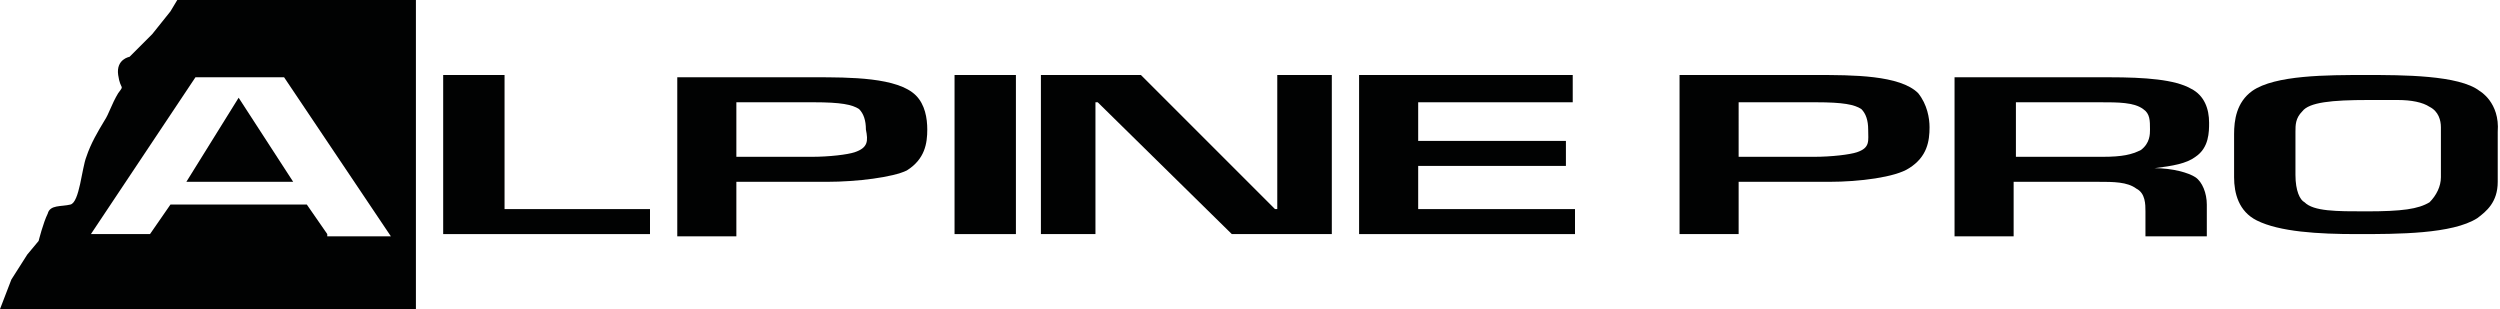 <?xml version="1.0" encoding="utf-8"?>
<!-- Generator: Adobe Illustrator 19.0.0, SVG Export Plug-In . SVG Version: 6.00 Build 0)  -->
<svg version="1.1" id="Vrstva_1" xmlns="http://www.w3.org/2000/svg" xmlns:xlink="http://www.w3.org/1999/xlink" x="0px" y="0px"
	 viewBox="0 0 110 13.6" style="enable-background:new 0 0 110 13.6;" xml:space="preserve">
<style type="text/css">
	.st0{fill:#010202;}
</style>
<g>
	<polygon class="st0" points="19.5,3.3 19.5,10.3 28.6,10.3 28.6,9.2 22.2,9.2 22.2,3.3 	"/>
	<g>
		<path class="st0" d="M37.6,6.7c-0.3,0.1-1.1,0.2-1.9,0.2h-3.3V4.5h3.4c1.2,0,1.7,0.1,2,0.3c0.2,0.2,0.3,0.5,0.3,0.9
			C38.2,6.2,38.2,6.5,37.6,6.7 M40.3,4.2c-0.8-0.8-2.9-0.8-4.5-0.8h-6v7h2.6V8h4c1.3,0,2.9-0.2,3.5-0.5c0.8-0.5,0.9-1.2,0.9-1.8
			C40.8,5.2,40.7,4.6,40.3,4.2"/>
	</g>
	<rect x="42" y="3.3" class="st0" width="2.7" height="7"/>
	<polygon class="st0" points="45.8,3.3 45.8,10.3 48.2,10.3 48.2,4.5 48.3,4.5 54.2,10.3 58.6,10.3 58.6,3.3 56.2,3.3 56.2,9.2 
		56.1,9.2 50.2,3.3 	"/>
	<polygon class="st0" points="59.8,10.3 69.3,10.3 69.3,9.2 62.4,9.2 62.4,7.3 68.9,7.3 68.9,6.2 62.4,6.2 62.4,4.5 69.2,4.5 
		69.2,3.3 59.8,3.3 	"/>
	<g>
		<path class="st0" d="M81.7,6.7c-0.3,0.1-1.1,0.2-1.9,0.2h-3.3V4.5h3.4c1.2,0,1.7,0.1,2,0.3c0.2,0.2,0.3,0.5,0.3,0.9
			C82.2,6.2,82.3,6.5,81.7,6.7 M84.4,4.1c-0.8-0.8-2.9-0.8-4.5-0.8h-6v7h2.6V8h4c1.3,0,2.9-0.2,3.5-0.6c0.8-0.5,0.9-1.2,0.9-1.8
			C84.9,5.2,84.8,4.6,84.4,4.1"/>
		<path class="st0" d="M107.4,6v1.8c0,0.4-0.2,0.8-0.5,1.1c-0.5,0.3-1.2,0.4-2.8,0.4c-1.3,0-2.3,0-2.7-0.4c-0.2-0.1-0.4-0.5-0.4-1.2
			V6c0-0.1,0,0.1,0-0.2c0-0.3,0-0.6,0.3-0.9c0.3-0.4,1.3-0.5,2.9-0.5c0.6,0,0.7,0,1.3,0c0.6,0,1.1,0.1,1.4,0.3
			c0.4,0.2,0.5,0.6,0.5,0.9V6z M109.1,4c-0.9-0.7-3.4-0.7-5-0.7c-1.7,0-4,0-5,0.7c-0.7,0.5-0.8,1.3-0.8,1.9v1.9c0,0.7,0.2,1.5,1,1.9
			c1,0.5,2.7,0.6,4.4,0.6c1.8,0,4.2,0,5.3-0.7c0.4-0.3,0.9-0.7,0.9-1.6V5.8C110,4.5,109.1,4,109.1,4"/>
		<path class="st0" d="M94.2,6.6c-0.4,0.2-0.8,0.3-1.7,0.3h-3.8V4.5h3.7c0.8,0,1.5,0,1.9,0.3c0.3,0.2,0.3,0.5,0.3,0.9
			C94.6,5.9,94.6,6.3,94.2,6.6 M94.8,7.4L94.8,7.4c0.8-0.1,1.4-0.2,1.8-0.5c0.6-0.4,0.6-1.1,0.6-1.5c0-0.6-0.2-1.2-0.8-1.5
			c-0.7-0.4-2-0.5-3.6-0.5H86v7h2.6V8h3.7c0.7,0,1.3,0,1.7,0.3c0.4,0.2,0.4,0.7,0.4,1v1.1h2.7V9c0-0.5-0.2-1-0.5-1.2
			C96.3,7.6,95.6,7.4,94.8,7.4"/>
		<path class="st0" d="M14.4,10.3L13.5,9h-6l-0.9,1.3H4l3.2-4.8l1.4-2.1h3.9l4.7,7H14.4z M7.8,0L7.5,0.5l-0.8,1l-1,1
			c0,0-0.6,0.1-0.5,0.8c0.1,0.7,0.3,0.4,0,0.8C4.9,4.6,4.8,5,4.6,5.3C4.3,5.8,4,6.3,3.8,6.9C3.6,7.4,3.5,8.9,3.1,9
			c-0.4,0.1-0.9,0-1,0.4c-0.2,0.4-0.4,1.2-0.4,1.2l-0.5,0.6l-0.7,1.1L0,13.6h18.3V0L7.8,0z"/>
	</g>
	<polygon class="st0" points="8.2,8 10.5,4.3 10.5,4.3 12.9,8 	"/>
</g>
</svg>
